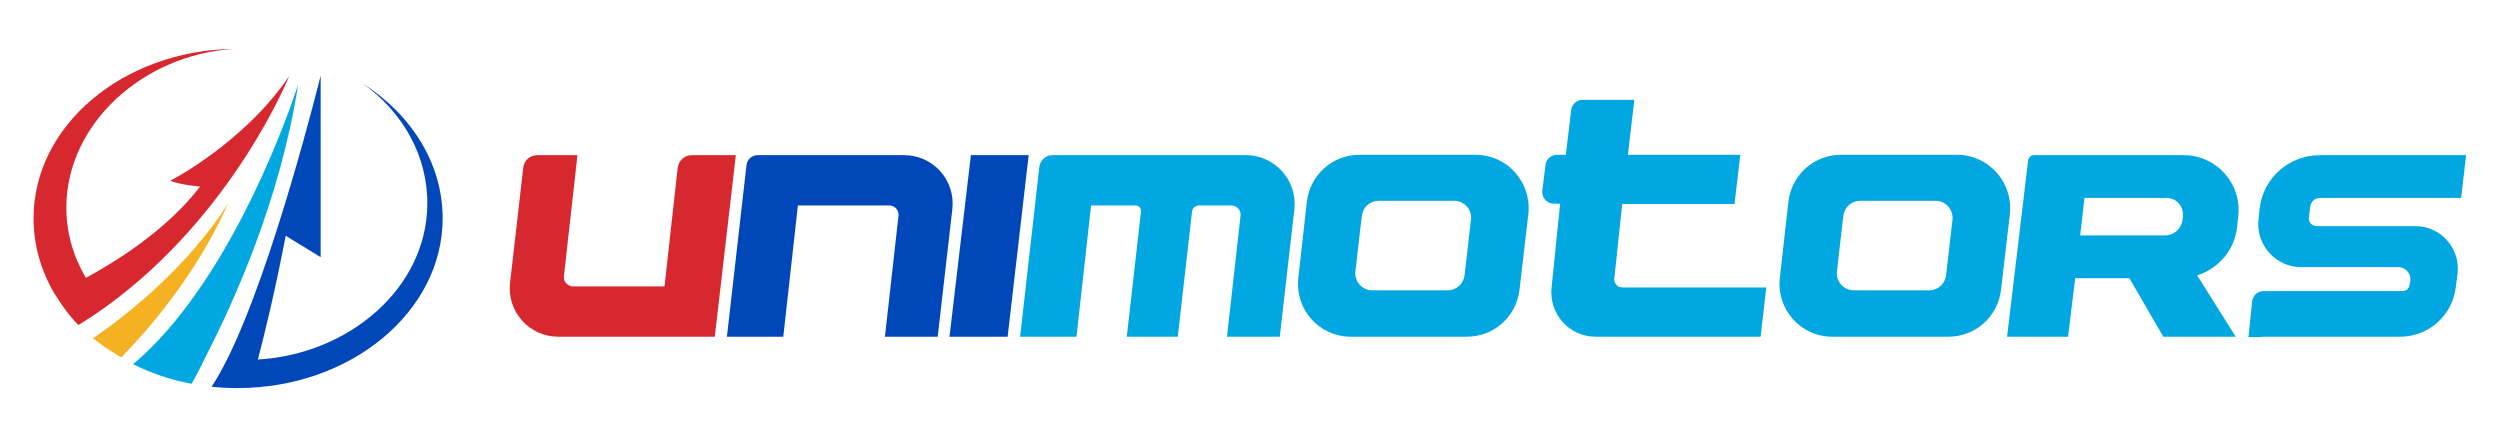 <?xml version="1.0" encoding="utf-8"?>
<!-- Generator: Adobe Illustrator 27.9.3, SVG Export Plug-In . SVG Version: 9.03 Build 53313)  -->
<svg version="1.1" id="Layer_1" xmlns="http://www.w3.org/2000/svg" xmlns:xlink="http://www.w3.org/1999/xlink" x="0px" y="0px"
	 viewBox="0 0 700.9 122.4" enable-background="new 0 0 700.9 122.4" xml:space="preserve">
<g>
	<g>
		<path fill="#0047BA" d="M72.3,100.8c2-7.6,5-20.1,7.8-34.7l9.8,6V21.2c0,0-13.1,53.3-26.2,79.5c-1.5,2.9-2.9,5.6-4.4,7.7l0,0l0,0
			c2.4,0.3,4.9,0.4,7.3,0.4c31.6,0,57.5-21.3,57.5-47.6c0-15.4-8.8-29.1-22.4-37.8c11.3,8.1,18.3,20.4,18.1,34.1
			C119.5,80.8,97.9,99.3,72.3,100.8"/>
		<path fill="#D7282F" d="M24.1,77.9c-3.6-6-5.6-12.9-5.5-20.2c0.3-22.8,21.1-42.3,47-44C34.5,14.1,9.4,35.2,9.4,61.2
			c0,7.5,2.1,14.7,5.8,21v0c1.3,2,2.4,3.7,3.4,5c2,2.7,3.4,3.9,3.4,3.9l0,0c2.8-1.7,5.5-3.5,8.1-5.4c35.5-25.8,51-64.4,51-64.4
			C68.4,40.1,47.7,50.7,47.7,50.7c3.3,1.2,8.4,1.6,8.4,1.6C47,64.2,33.1,73,24.1,77.9"/>
		<path fill="#F4B223" d="M26.1,94.8c2.8-1.9,5.4-3.8,7.8-5.7C54.9,72.8,64,56.9,64,56.9c-6.8,15.4-16.4,28.1-23.7,36.5
			c-2.4,2.7-4.6,5-6.3,6.8C31.2,98.6,28.5,96.8,26.1,94.8"/>
		<path fill="#00A7E1" d="M53.7,107.6c-5.9-1.1-11.4-3-16.4-5.5c2.4-2,4.7-4.2,6.9-6.5c25.3-26.8,39.4-72,39.4-72
			c-4.9,32-18,61-25.9,76.3C56.2,103.1,54.8,105.7,53.7,107.6"/>
	</g>
	<g>
		<path fill="#D7282F" d="M190,47l-3.7,33.3h-25.6c-1.5,0-2.8-1.3-2.6-2.9l3.8-33.9h-11.3c-2,0-3.7,1.5-3.9,3.5L143,79.3
			c-0.9,8.1,5.4,15.1,13.5,15.1h43.9l5.9-50.9H194C191.9,43.5,190.3,45,190,47z"/>
		<path fill="#0047BA" d="M219.6,94.4l4.1-36.8h25.6c1.5,0,2.8,1.3,2.6,2.9l-3.8,33.9h14.8l4.1-35.8c0.9-8.1-5.4-15.1-13.5-15.1
			h-41.1c-1.6,0-2.9,1.2-3.1,2.7l-5.5,48.2H219.6z"/>
		<path fill="#00A7E1" d="M452.6,78l2.2-20.8h31.5l1.6-13.8h-31.5l1.8-15.4h-14.5c-1.6,0-3,1.2-3.2,2.8l-1.5,12.6h-2.5
			c-1.6,0-3,1.2-3.2,2.8l-0.9,7.3c-0.2,1.9,1.3,3.6,3.2,3.6h1.8L435,80.6c-0.8,7.3,4.9,13.8,12.3,13.8h46.3l1.6-13.8h-40.3
			C453.5,80.6,452.4,79.4,452.6,78"/>
		<polygon fill="#0047BA" points="282.5,94.4 266.2,94.4 272.2,43.5 288.4,43.5 		"/>
		<path fill="#00A7E1" d="M349.3,43.5h-54.3c-1.8,0-3.3,1.4-3.6,3.2L286,94.4h15.8l4.1-36.8h12.5c0.9,0,1.6,0.8,1.5,1.6l-4,35.2
			h14.3l4-35.1c0.1-1,1-1.7,2-1.7h9c1.5,0,2.8,1.3,2.6,2.9l-3.8,33.9h14.8l4.1-35.8C363.7,50.5,357.4,43.5,349.3,43.5"/>
		<path fill="#00A7E1" d="M634,94.4h38.9c8,0,14.7-6,15.6-13.9l0.5-3.8c0.8-7.1-4.7-13.3-11.8-13.3h-27.7c-1.3,0-2.3-1.1-2.2-2.4
			l0.4-3.1c0.2-1.4,1.3-2.4,2.7-2.4h39.6l1.4-12h-41c-8.7,0-16,6.5-16.9,15.1l-0.3,2.9c-0.8,7.1,4.8,13.4,12,13.4h27.2
			c2.2,0,3.8,2.1,3.3,4.2l-0.2,1c-0.2,0.9-1,1.5-1.9,1.5h-39c-1.7,0-3,1.3-3.2,2.9l-1,10H634z"/>
		<path fill="#00A7E1" d="M612.2,43.5h-26.3h-9.8h-5.8c-0.9,0-1.6,0.6-1.7,1.5l-5.9,49.4h17.1l2-16.4H597l9.5,16.4h20.3L616,77.2
			c6-1.9,10.5-7.1,11.2-13.6l0.3-2.9C628.6,51.5,621.4,43.5,612.2,43.5z M612,60.7l-0.1,0.9c-0.3,2.5-2.4,4.4-4.9,4.4h-23.8
			l1.2-10.5h22.9C610.2,55.4,612.3,57.9,612,60.7z"/>
		<path fill="#00A7E1" d="M413.7,43.4h-32.6c-7.5,0-13.8,5.6-14.7,13.1L364,77.9c-1,8.8,5.8,16.5,14.7,16.5h32.6
			c7.5,0,13.8-5.6,14.7-13.1l2.5-21.4C429.4,51.1,422.6,43.4,413.7,43.4z M412.4,61.6l-1.8,15.6c-0.3,2.4-2.3,4.2-4.7,4.2h-21.2
			c-2.8,0-5-2.5-4.7-5.3l1.8-15.6c0.3-2.4,2.3-4.2,4.7-4.2h21.2C410.5,56.3,412.8,58.8,412.4,61.6z"/>
		<path fill="#00A7E1" d="M548.7,43.4h-32.6c-7.5,0-13.8,5.6-14.7,13.1L499,77.9c-1,8.8,5.8,16.5,14.7,16.5h32.6
			c7.5,0,13.8-5.6,14.7-13.1l2.5-21.4C564.4,51.1,557.5,43.4,548.7,43.4z M547.4,61.6l-1.8,15.6c-0.3,2.4-2.3,4.2-4.7,4.2h-21.2
			c-2.8,0-5-2.5-4.7-5.3l1.8-15.6c0.3-2.4,2.3-4.2,4.7-4.2h21.2C545.5,56.3,547.7,58.8,547.4,61.6z"/>
	</g>
</g>
</svg>
